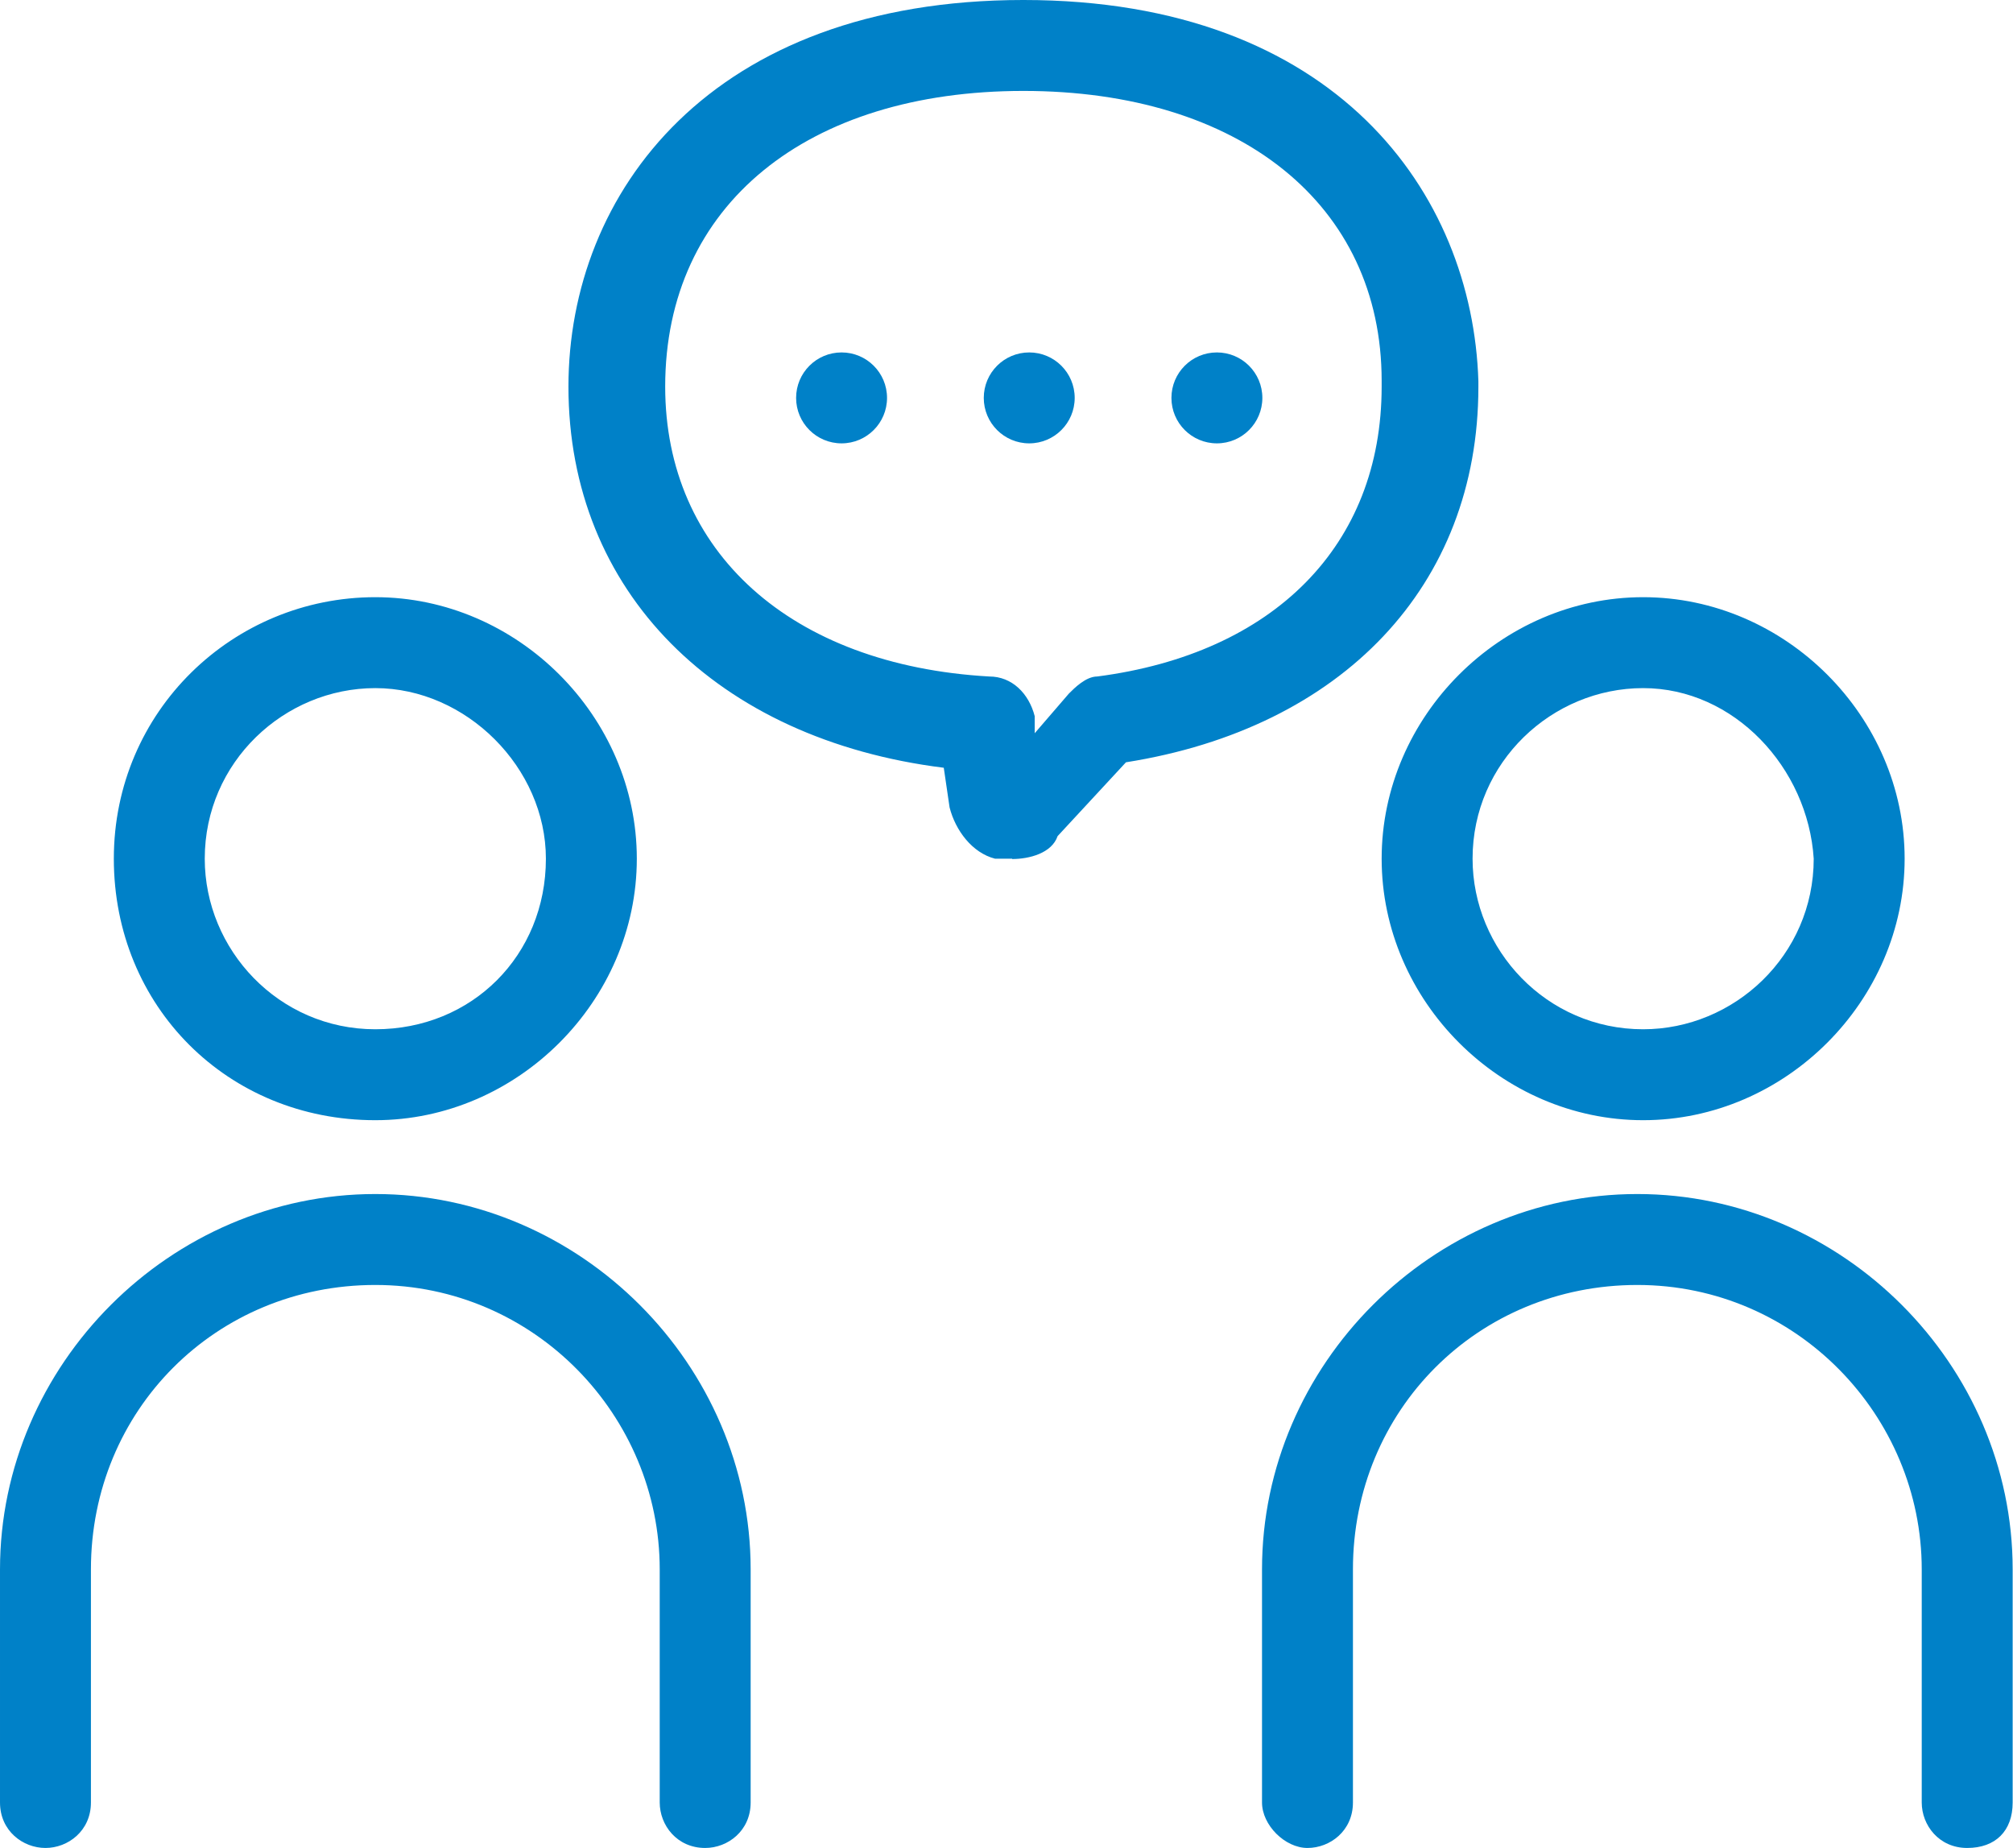 <?xml version="1.0" encoding="UTF-8"?><svg id="_レイヤー_2" xmlns="http://www.w3.org/2000/svg" viewBox="0 0 58.89 54.06"><defs><style>.cls-1{fill:#0081c8;}</style></defs><g id="_レイヤー_1-2"><path class="cls-1" d="M10.98,32.77c-4.32,0-7.65-3.33-7.65-7.65s3.49-7.65,7.65-7.65,7.65,3.49,7.65,7.65-3.49,7.65-7.65,7.65ZM10.98,20.13c-2.66,0-4.99,2.16-4.99,4.99,0,2.66,2.16,4.99,4.99,4.99s4.99-2.16,4.99-4.99c0-2.66-2.33-4.99-4.99-4.99ZM20.63,54.06c-.83,0-1.33-.67-1.33-1.33v-6.82c0-4.49-3.66-8.32-8.32-8.32s-8.32,3.66-8.32,8.32v6.82c0,.83-.67,1.33-1.33,1.33s-1.33-.5-1.33-1.33v-6.82c0-5.99,4.99-10.98,10.98-10.98s10.98,4.99,10.98,10.98v6.82c0,.83-.67,1.33-1.33,1.33ZM48.07,32.77c-4.16,0-7.65-3.49-7.65-7.65s3.49-7.65,7.65-7.65,7.65,3.49,7.65,7.65-3.49,7.65-7.65,7.65ZM48.07,20.13c-2.66,0-4.99,2.16-4.99,4.99,0,2.66,2.16,4.99,4.99,4.99,2.66,0,4.99-2.16,4.99-4.99-.17-2.66-2.33-4.99-4.99-4.99ZM57.55,54.06c-.83,0-1.33-.67-1.33-1.33v-6.82c0-4.49-3.66-8.32-8.32-8.32s-8.32,3.66-8.32,8.32v6.82c0,.83-.67,1.33-1.33,1.33s-1.33-.67-1.33-1.33v-6.82c0-5.99,4.99-10.98,10.98-10.98s10.98,4.99,10.98,10.98v6.82c0,.83-.5,1.33-1.33,1.33ZM29.61,25.12h-.5c-.67-.17-1.16-.83-1.33-1.5l-.17-1.16c-6.65-.83-10.98-5.16-10.98-11.15,0-5.66,4.16-11.31,13.31-11.31s13.14,5.66,13.31,11.15v.17c0,5.82-3.99,9.98-10.31,10.98l-2,2.16c-.17.5-.83.67-1.33.67ZM29.94,2.66c-6.32,0-10.48,3.33-10.48,8.65,0,4.82,3.66,8.15,9.48,8.48.67,0,1.16.5,1.33,1.16v.5l1-1.16c.17-.17.5-.5.83-.5,5.16-.67,8.32-3.83,8.32-8.48v-.17c0-5.16-4.16-8.48-10.48-8.48Z"/><circle class="cls-1" cx="24.62" cy="11.64" r="1.33"/><circle class="cls-1" cx="30.11" cy="11.64" r="1.33"/><circle class="cls-1" cx="35.6" cy="11.64" r="1.33"/></g></svg>